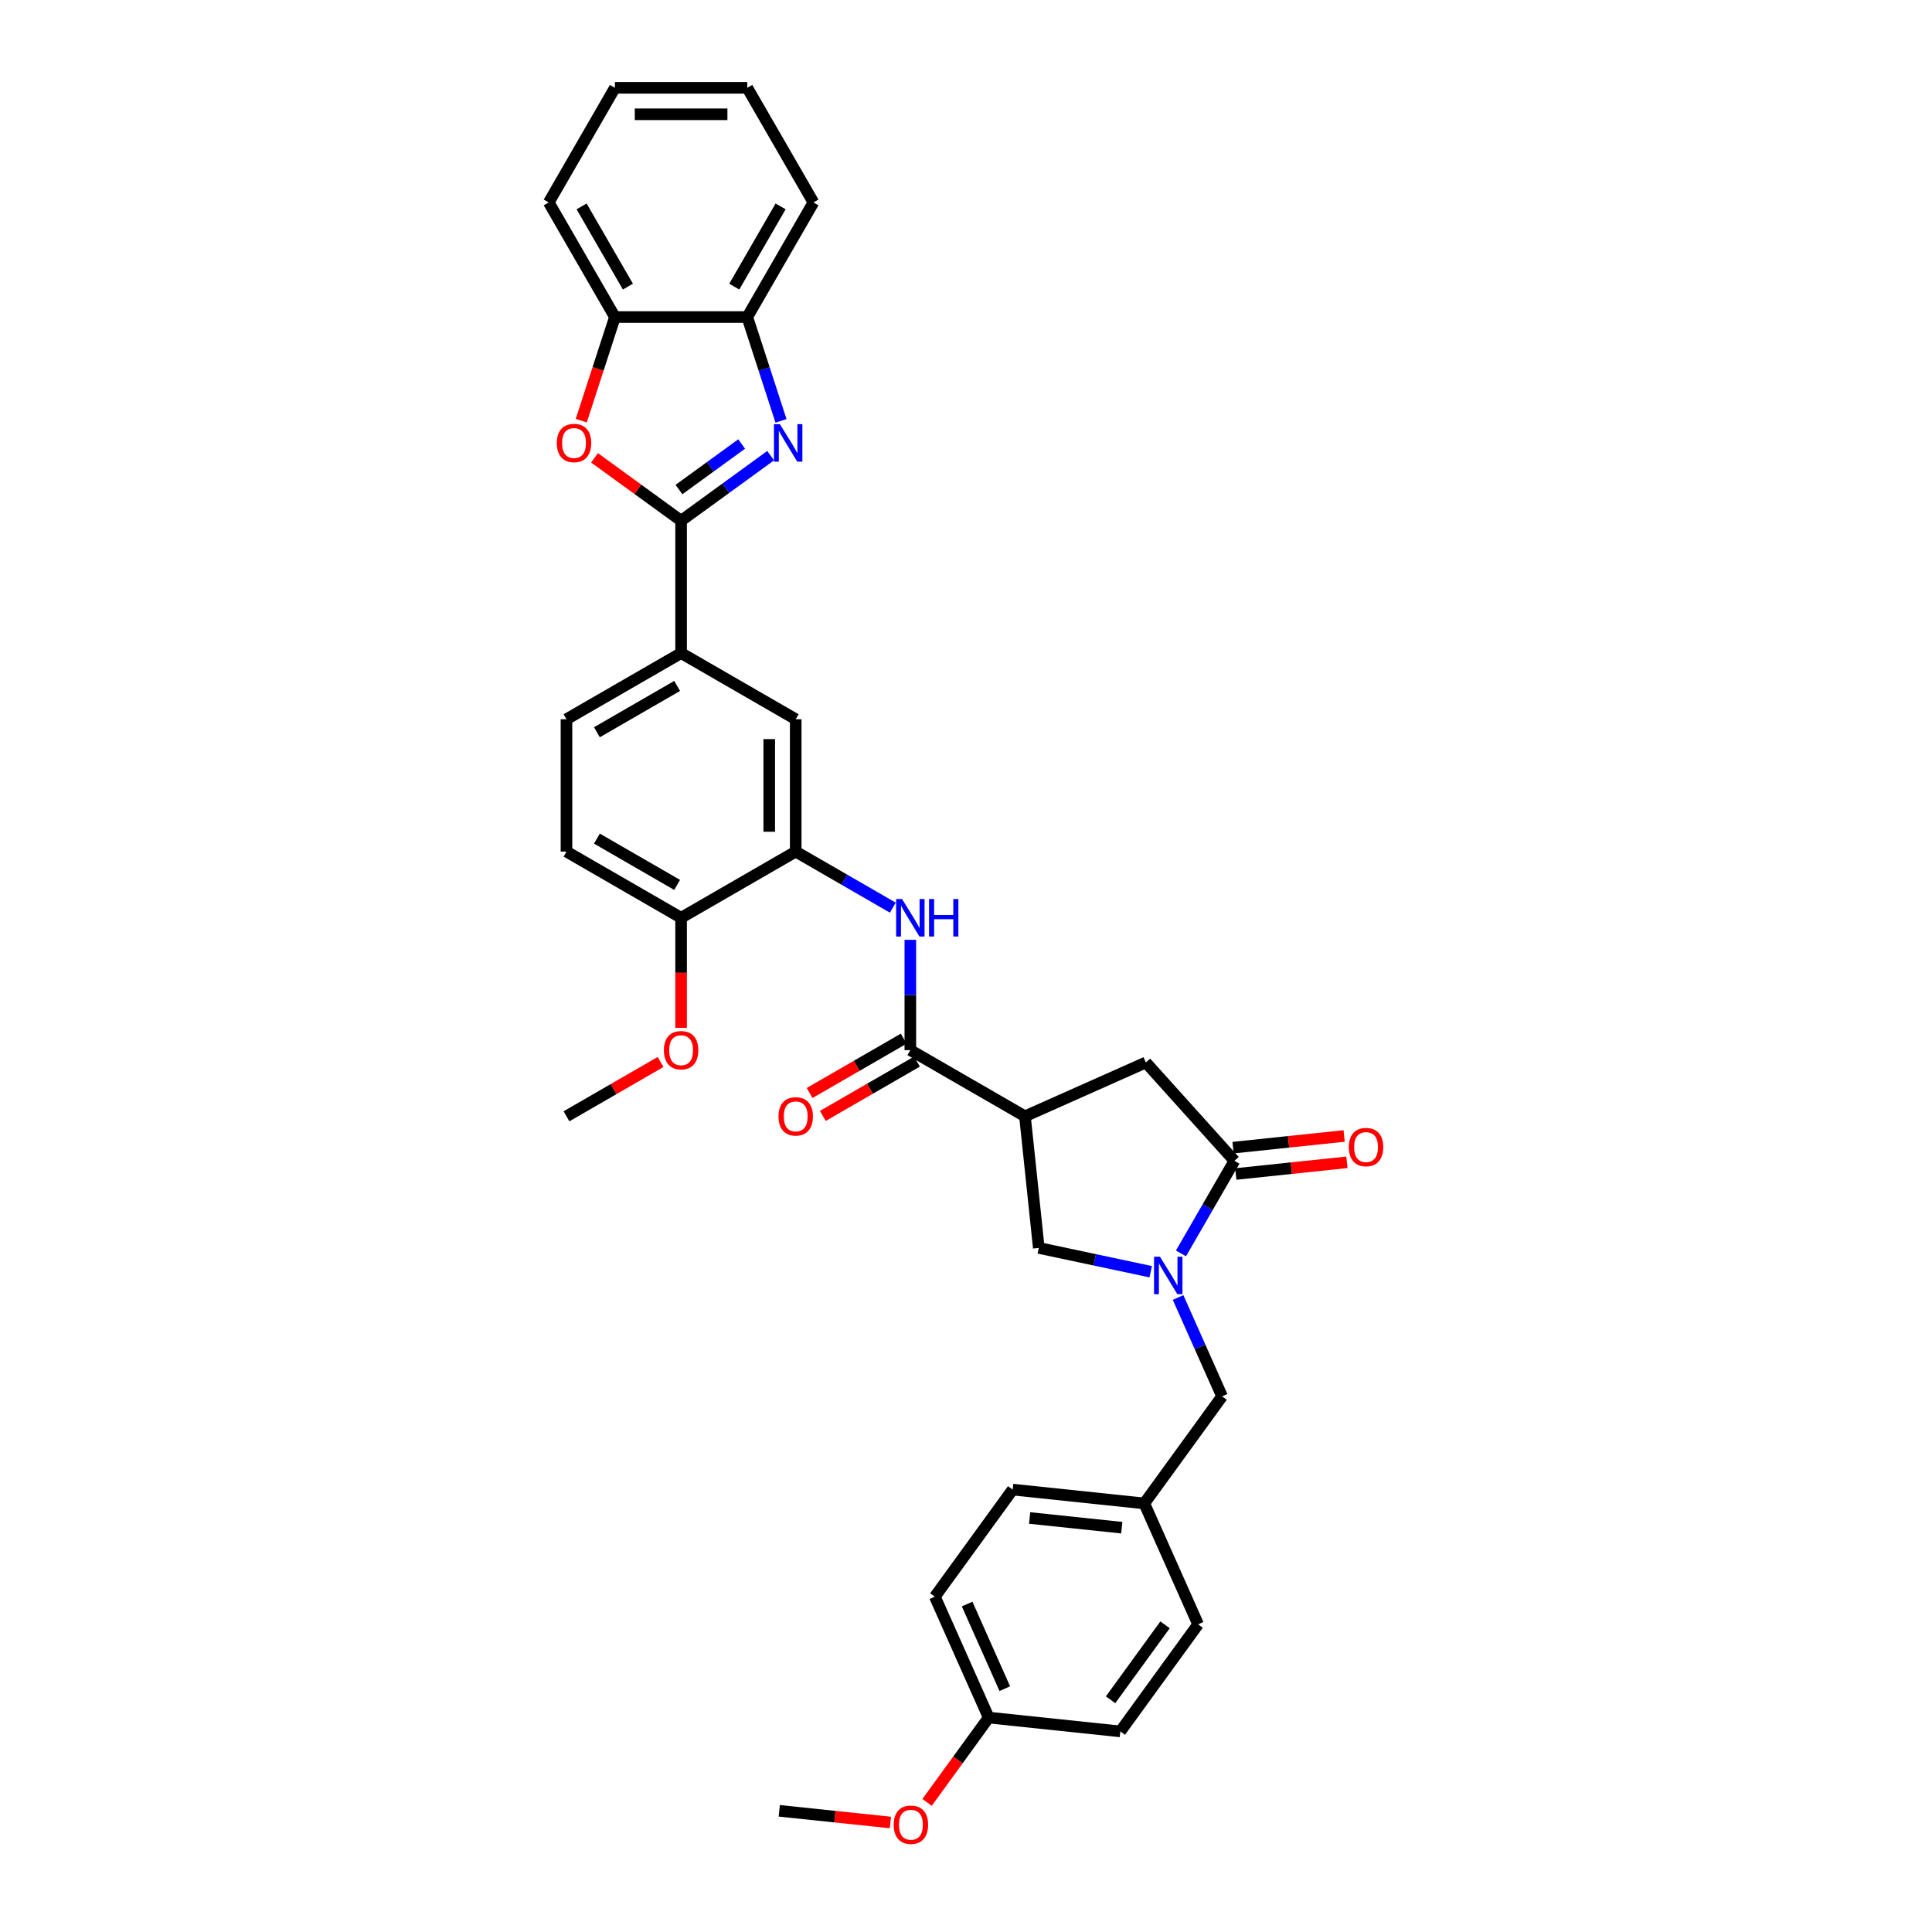 <?xml version='1.0' encoding='iso-8859-1'?>
<svg version='1.1' baseProfile='full'
              xmlns='http://www.w3.org/2000/svg'
                      xmlns:rdkit='http://www.rdkit.org/xml'
                      xmlns:xlink='http://www.w3.org/1999/xlink'
                  xml:space='preserve'
width='1000px' height='1000px' viewBox='0 0 1000 1000'>
<!-- END OF HEADER -->
<rect style='opacity:1.0;fill:#FFFFFF;stroke:none' width='1000' height='1000' x='0' y='0'> </rect>
<path class='bond-0' d='M 352.535,269.525 L 375.71,252.687' style='fill:none;fill-rule:evenodd;stroke:#000000;stroke-width:6px;stroke-linecap:butt;stroke-linejoin:miter;stroke-opacity:1' />
<path class='bond-0' d='M 375.71,252.687 L 398.886,235.849' style='fill:none;fill-rule:evenodd;stroke:#0000FF;stroke-width:6px;stroke-linecap:butt;stroke-linejoin:miter;stroke-opacity:1' />
<path class='bond-0' d='M 351.434,253.39 L 367.657,241.603' style='fill:none;fill-rule:evenodd;stroke:#000000;stroke-width:6px;stroke-linecap:butt;stroke-linejoin:miter;stroke-opacity:1' />
<path class='bond-0' d='M 367.657,241.603 L 383.88,229.816' style='fill:none;fill-rule:evenodd;stroke:#0000FF;stroke-width:6px;stroke-linecap:butt;stroke-linejoin:miter;stroke-opacity:1' />
<path class='bond-4' d='M 352.535,269.525 L 330.133,253.25' style='fill:none;fill-rule:evenodd;stroke:#000000;stroke-width:6px;stroke-linecap:butt;stroke-linejoin:miter;stroke-opacity:1' />
<path class='bond-4' d='M 330.133,253.25 L 307.732,236.974' style='fill:none;fill-rule:evenodd;stroke:#FF0000;stroke-width:6px;stroke-linecap:butt;stroke-linejoin:miter;stroke-opacity:1' />
<path class='bond-10' d='M 352.535,269.525 L 352.535,338.03' style='fill:none;fill-rule:evenodd;stroke:#000000;stroke-width:6px;stroke-linecap:butt;stroke-linejoin:miter;stroke-opacity:1' />
<path class='bond-11' d='M 404.248,217.846 L 395.517,190.977' style='fill:none;fill-rule:evenodd;stroke:#0000FF;stroke-width:6px;stroke-linecap:butt;stroke-linejoin:miter;stroke-opacity:1' />
<path class='bond-11' d='M 395.517,190.977 L 386.787,164.108' style='fill:none;fill-rule:evenodd;stroke:#000000;stroke-width:6px;stroke-linecap:butt;stroke-linejoin:miter;stroke-opacity:1' />
<path class='bond-1' d='M 595.613,658.239 L 566.644,652.082' style='fill:none;fill-rule:evenodd;stroke:#0000FF;stroke-width:6px;stroke-linecap:butt;stroke-linejoin:miter;stroke-opacity:1' />
<path class='bond-1' d='M 566.644,652.082 L 537.675,645.924' style='fill:none;fill-rule:evenodd;stroke:#000000;stroke-width:6px;stroke-linecap:butt;stroke-linejoin:miter;stroke-opacity:1' />
<path class='bond-14' d='M 609.764,671.58 L 621.155,697.165' style='fill:none;fill-rule:evenodd;stroke:#0000FF;stroke-width:6px;stroke-linecap:butt;stroke-linejoin:miter;stroke-opacity:1' />
<path class='bond-14' d='M 621.155,697.165 L 632.546,722.749' style='fill:none;fill-rule:evenodd;stroke:#000000;stroke-width:6px;stroke-linecap:butt;stroke-linejoin:miter;stroke-opacity:1' />
<path class='bond-37' d='M 611.272,648.754 L 625.103,624.798' style='fill:none;fill-rule:evenodd;stroke:#0000FF;stroke-width:6px;stroke-linecap:butt;stroke-linejoin:miter;stroke-opacity:1' />
<path class='bond-37' d='M 625.103,624.798 L 638.935,600.841' style='fill:none;fill-rule:evenodd;stroke:#000000;stroke-width:6px;stroke-linecap:butt;stroke-linejoin:miter;stroke-opacity:1' />
<path class='bond-2' d='M 530.515,577.795 L 471.188,543.543' style='fill:none;fill-rule:evenodd;stroke:#000000;stroke-width:6px;stroke-linecap:butt;stroke-linejoin:miter;stroke-opacity:1' />
<path class='bond-7' d='M 530.515,577.795 L 537.675,645.924' style='fill:none;fill-rule:evenodd;stroke:#000000;stroke-width:6px;stroke-linecap:butt;stroke-linejoin:miter;stroke-opacity:1' />
<path class='bond-9' d='M 530.515,577.795 L 593.096,549.932' style='fill:none;fill-rule:evenodd;stroke:#000000;stroke-width:6px;stroke-linecap:butt;stroke-linejoin:miter;stroke-opacity:1' />
<path class='bond-3' d='M 638.935,600.841 L 593.096,549.932' style='fill:none;fill-rule:evenodd;stroke:#000000;stroke-width:6px;stroke-linecap:butt;stroke-linejoin:miter;stroke-opacity:1' />
<path class='bond-16' d='M 639.651,607.654 L 668.406,604.631' style='fill:none;fill-rule:evenodd;stroke:#000000;stroke-width:6px;stroke-linecap:butt;stroke-linejoin:miter;stroke-opacity:1' />
<path class='bond-16' d='M 668.406,604.631 L 697.162,601.609' style='fill:none;fill-rule:evenodd;stroke:#FF0000;stroke-width:6px;stroke-linecap:butt;stroke-linejoin:miter;stroke-opacity:1' />
<path class='bond-16' d='M 638.219,594.028 L 666.974,591.005' style='fill:none;fill-rule:evenodd;stroke:#000000;stroke-width:6px;stroke-linecap:butt;stroke-linejoin:miter;stroke-opacity:1' />
<path class='bond-16' d='M 666.974,591.005 L 695.73,587.983' style='fill:none;fill-rule:evenodd;stroke:#FF0000;stroke-width:6px;stroke-linecap:butt;stroke-linejoin:miter;stroke-opacity:1' />
<path class='bond-12' d='M 300.857,217.737 L 309.57,190.922' style='fill:none;fill-rule:evenodd;stroke:#FF0000;stroke-width:6px;stroke-linecap:butt;stroke-linejoin:miter;stroke-opacity:1' />
<path class='bond-12' d='M 309.57,190.922 L 318.283,164.108' style='fill:none;fill-rule:evenodd;stroke:#000000;stroke-width:6px;stroke-linecap:butt;stroke-linejoin:miter;stroke-opacity:1' />
<path class='bond-5' d='M 471.188,543.543 L 471.188,514.997' style='fill:none;fill-rule:evenodd;stroke:#000000;stroke-width:6px;stroke-linecap:butt;stroke-linejoin:miter;stroke-opacity:1' />
<path class='bond-5' d='M 471.188,514.997 L 471.188,486.451' style='fill:none;fill-rule:evenodd;stroke:#0000FF;stroke-width:6px;stroke-linecap:butt;stroke-linejoin:miter;stroke-opacity:1' />
<path class='bond-17' d='M 467.763,537.61 L 443.409,551.671' style='fill:none;fill-rule:evenodd;stroke:#000000;stroke-width:6px;stroke-linecap:butt;stroke-linejoin:miter;stroke-opacity:1' />
<path class='bond-17' d='M 443.409,551.671 L 419.054,565.732' style='fill:none;fill-rule:evenodd;stroke:#FF0000;stroke-width:6px;stroke-linecap:butt;stroke-linejoin:miter;stroke-opacity:1' />
<path class='bond-17' d='M 474.613,549.476 L 450.259,563.537' style='fill:none;fill-rule:evenodd;stroke:#000000;stroke-width:6px;stroke-linecap:butt;stroke-linejoin:miter;stroke-opacity:1' />
<path class='bond-17' d='M 450.259,563.537 L 425.905,577.597' style='fill:none;fill-rule:evenodd;stroke:#FF0000;stroke-width:6px;stroke-linecap:butt;stroke-linejoin:miter;stroke-opacity:1' />
<path class='bond-6' d='M 462.118,469.802 L 436.99,455.294' style='fill:none;fill-rule:evenodd;stroke:#0000FF;stroke-width:6px;stroke-linecap:butt;stroke-linejoin:miter;stroke-opacity:1' />
<path class='bond-6' d='M 436.99,455.294 L 411.861,440.786' style='fill:none;fill-rule:evenodd;stroke:#000000;stroke-width:6px;stroke-linecap:butt;stroke-linejoin:miter;stroke-opacity:1' />
<path class='bond-8' d='M 411.861,440.786 L 411.861,372.282' style='fill:none;fill-rule:evenodd;stroke:#000000;stroke-width:6px;stroke-linecap:butt;stroke-linejoin:miter;stroke-opacity:1' />
<path class='bond-8' d='M 398.16,430.511 L 398.16,382.558' style='fill:none;fill-rule:evenodd;stroke:#000000;stroke-width:6px;stroke-linecap:butt;stroke-linejoin:miter;stroke-opacity:1' />
<path class='bond-35' d='M 411.861,440.786 L 352.535,475.039' style='fill:none;fill-rule:evenodd;stroke:#000000;stroke-width:6px;stroke-linecap:butt;stroke-linejoin:miter;stroke-opacity:1' />
<path class='bond-13' d='M 352.535,338.03 L 411.861,372.282' style='fill:none;fill-rule:evenodd;stroke:#000000;stroke-width:6px;stroke-linecap:butt;stroke-linejoin:miter;stroke-opacity:1' />
<path class='bond-18' d='M 352.535,338.03 L 293.208,372.282' style='fill:none;fill-rule:evenodd;stroke:#000000;stroke-width:6px;stroke-linecap:butt;stroke-linejoin:miter;stroke-opacity:1' />
<path class='bond-18' d='M 350.486,355.033 L 308.958,379.009' style='fill:none;fill-rule:evenodd;stroke:#000000;stroke-width:6px;stroke-linecap:butt;stroke-linejoin:miter;stroke-opacity:1' />
<path class='bond-28' d='M 386.787,164.108 L 421.039,104.781' style='fill:none;fill-rule:evenodd;stroke:#000000;stroke-width:6px;stroke-linecap:butt;stroke-linejoin:miter;stroke-opacity:1' />
<path class='bond-28' d='M 380.06,148.358 L 404.036,106.83' style='fill:none;fill-rule:evenodd;stroke:#000000;stroke-width:6px;stroke-linecap:butt;stroke-linejoin:miter;stroke-opacity:1' />
<path class='bond-34' d='M 386.787,164.108 L 318.283,164.108' style='fill:none;fill-rule:evenodd;stroke:#000000;stroke-width:6px;stroke-linecap:butt;stroke-linejoin:miter;stroke-opacity:1' />
<path class='bond-29' d='M 318.283,164.108 L 284.03,104.781' style='fill:none;fill-rule:evenodd;stroke:#000000;stroke-width:6px;stroke-linecap:butt;stroke-linejoin:miter;stroke-opacity:1' />
<path class='bond-29' d='M 325.01,148.358 L 301.034,106.83' style='fill:none;fill-rule:evenodd;stroke:#000000;stroke-width:6px;stroke-linecap:butt;stroke-linejoin:miter;stroke-opacity:1' />
<path class='bond-20' d='M 632.546,722.749 L 592.28,778.17' style='fill:none;fill-rule:evenodd;stroke:#000000;stroke-width:6px;stroke-linecap:butt;stroke-linejoin:miter;stroke-opacity:1' />
<path class='bond-15' d='M 352.535,475.039 L 293.208,440.786' style='fill:none;fill-rule:evenodd;stroke:#000000;stroke-width:6px;stroke-linecap:butt;stroke-linejoin:miter;stroke-opacity:1' />
<path class='bond-15' d='M 350.486,458.035 L 308.958,434.059' style='fill:none;fill-rule:evenodd;stroke:#000000;stroke-width:6px;stroke-linecap:butt;stroke-linejoin:miter;stroke-opacity:1' />
<path class='bond-24' d='M 352.535,475.039 L 352.535,503.53' style='fill:none;fill-rule:evenodd;stroke:#000000;stroke-width:6px;stroke-linecap:butt;stroke-linejoin:miter;stroke-opacity:1' />
<path class='bond-24' d='M 352.535,503.53 L 352.535,532.021' style='fill:none;fill-rule:evenodd;stroke:#FF0000;stroke-width:6px;stroke-linecap:butt;stroke-linejoin:miter;stroke-opacity:1' />
<path class='bond-19' d='M 293.208,372.282 L 293.208,440.786' style='fill:none;fill-rule:evenodd;stroke:#000000;stroke-width:6px;stroke-linecap:butt;stroke-linejoin:miter;stroke-opacity:1' />
<path class='bond-22' d='M 592.28,778.17 L 620.143,840.752' style='fill:none;fill-rule:evenodd;stroke:#000000;stroke-width:6px;stroke-linecap:butt;stroke-linejoin:miter;stroke-opacity:1' />
<path class='bond-23' d='M 592.28,778.17 L 524.151,771.01' style='fill:none;fill-rule:evenodd;stroke:#000000;stroke-width:6px;stroke-linecap:butt;stroke-linejoin:miter;stroke-opacity:1' />
<path class='bond-23' d='M 580.629,790.722 L 532.938,785.71' style='fill:none;fill-rule:evenodd;stroke:#000000;stroke-width:6px;stroke-linecap:butt;stroke-linejoin:miter;stroke-opacity:1' />
<path class='bond-21' d='M 511.748,889.013 L 483.885,826.431' style='fill:none;fill-rule:evenodd;stroke:#000000;stroke-width:6px;stroke-linecap:butt;stroke-linejoin:miter;stroke-opacity:1' />
<path class='bond-21' d='M 520.085,874.053 L 500.581,830.246' style='fill:none;fill-rule:evenodd;stroke:#000000;stroke-width:6px;stroke-linecap:butt;stroke-linejoin:miter;stroke-opacity:1' />
<path class='bond-27' d='M 511.748,889.013 L 495.801,910.962' style='fill:none;fill-rule:evenodd;stroke:#000000;stroke-width:6px;stroke-linecap:butt;stroke-linejoin:miter;stroke-opacity:1' />
<path class='bond-27' d='M 495.801,910.962 L 479.854,932.912' style='fill:none;fill-rule:evenodd;stroke:#FF0000;stroke-width:6px;stroke-linecap:butt;stroke-linejoin:miter;stroke-opacity:1' />
<path class='bond-38' d='M 511.748,889.013 L 579.877,896.174' style='fill:none;fill-rule:evenodd;stroke:#000000;stroke-width:6px;stroke-linecap:butt;stroke-linejoin:miter;stroke-opacity:1' />
<path class='bond-26' d='M 620.143,840.752 L 579.877,896.174' style='fill:none;fill-rule:evenodd;stroke:#000000;stroke-width:6px;stroke-linecap:butt;stroke-linejoin:miter;stroke-opacity:1' />
<path class='bond-26' d='M 603.019,841.012 L 574.833,879.807' style='fill:none;fill-rule:evenodd;stroke:#000000;stroke-width:6px;stroke-linecap:butt;stroke-linejoin:miter;stroke-opacity:1' />
<path class='bond-25' d='M 524.151,771.01 L 483.885,826.431' style='fill:none;fill-rule:evenodd;stroke:#000000;stroke-width:6px;stroke-linecap:butt;stroke-linejoin:miter;stroke-opacity:1' />
<path class='bond-30' d='M 341.917,549.673 L 317.562,563.734' style='fill:none;fill-rule:evenodd;stroke:#FF0000;stroke-width:6px;stroke-linecap:butt;stroke-linejoin:miter;stroke-opacity:1' />
<path class='bond-30' d='M 317.562,563.734 L 293.208,577.795' style='fill:none;fill-rule:evenodd;stroke:#000000;stroke-width:6px;stroke-linecap:butt;stroke-linejoin:miter;stroke-opacity:1' />
<path class='bond-31' d='M 460.864,943.318 L 432.109,940.296' style='fill:none;fill-rule:evenodd;stroke:#FF0000;stroke-width:6px;stroke-linecap:butt;stroke-linejoin:miter;stroke-opacity:1' />
<path class='bond-31' d='M 432.109,940.296 L 403.353,937.274' style='fill:none;fill-rule:evenodd;stroke:#000000;stroke-width:6px;stroke-linecap:butt;stroke-linejoin:miter;stroke-opacity:1' />
<path class='bond-32' d='M 421.039,104.781 L 386.787,45.455' style='fill:none;fill-rule:evenodd;stroke:#000000;stroke-width:6px;stroke-linecap:butt;stroke-linejoin:miter;stroke-opacity:1' />
<path class='bond-33' d='M 284.03,104.781 L 318.283,45.455' style='fill:none;fill-rule:evenodd;stroke:#000000;stroke-width:6px;stroke-linecap:butt;stroke-linejoin:miter;stroke-opacity:1' />
<path class='bond-36' d='M 386.787,45.455 L 318.283,45.455' style='fill:none;fill-rule:evenodd;stroke:#000000;stroke-width:6px;stroke-linecap:butt;stroke-linejoin:miter;stroke-opacity:1' />
<path class='bond-36' d='M 376.511,59.155 L 328.558,59.155' style='fill:none;fill-rule:evenodd;stroke:#000000;stroke-width:6px;stroke-linecap:butt;stroke-linejoin:miter;stroke-opacity:1' />
<path  class='atom-1' d='M 403.668 219.559
L 410.025 229.835
Q 410.655 230.849, 411.669 232.685
Q 412.683 234.52, 412.738 234.63
L 412.738 219.559
L 415.313 219.559
L 415.313 238.96
L 412.655 238.96
L 405.832 227.725
Q 405.038 226.41, 404.188 224.902
Q 403.366 223.395, 403.12 222.93
L 403.12 238.96
L 400.599 238.96
L 400.599 219.559
L 403.668 219.559
' fill='#0000FF'/>
<path  class='atom-2' d='M 600.394 650.467
L 606.752 660.743
Q 607.382 661.757, 608.396 663.592
Q 609.409 665.428, 609.464 665.538
L 609.464 650.467
L 612.04 650.467
L 612.04 669.867
L 609.382 669.867
L 602.559 658.633
Q 601.764 657.317, 600.915 655.81
Q 600.093 654.303, 599.846 653.837
L 599.846 669.867
L 597.325 669.867
L 597.325 650.467
L 600.394 650.467
' fill='#0000FF'/>
<path  class='atom-5' d='M 288.208 229.314
Q 288.208 224.656, 290.51 222.053
Q 292.811 219.449, 297.114 219.449
Q 301.416 219.449, 303.717 222.053
Q 306.019 224.656, 306.019 229.314
Q 306.019 234.027, 303.69 236.713
Q 301.361 239.371, 297.114 239.371
Q 292.839 239.371, 290.51 236.713
Q 288.208 234.055, 288.208 229.314
M 297.114 237.178
Q 300.073 237.178, 301.662 235.206
Q 303.279 233.205, 303.279 229.314
Q 303.279 225.505, 301.662 223.587
Q 300.073 221.642, 297.114 221.642
Q 294.154 221.642, 292.537 223.56
Q 290.948 225.478, 290.948 229.314
Q 290.948 233.233, 292.537 235.206
Q 294.154 237.178, 297.114 237.178
' fill='#FF0000'/>
<path  class='atom-7' d='M 466.9 465.338
L 473.257 475.614
Q 473.887 476.628, 474.901 478.464
Q 475.915 480.3, 475.97 480.409
L 475.97 465.338
L 478.545 465.338
L 478.545 484.739
L 475.887 484.739
L 469.064 473.504
Q 468.27 472.189, 467.42 470.682
Q 466.598 469.175, 466.352 468.709
L 466.352 484.739
L 463.831 484.739
L 463.831 465.338
L 466.9 465.338
' fill='#0000FF'/>
<path  class='atom-7' d='M 480.874 465.338
L 483.505 465.338
L 483.505 473.586
L 493.425 473.586
L 493.425 465.338
L 496.055 465.338
L 496.055 484.739
L 493.425 484.739
L 493.425 475.778
L 483.505 475.778
L 483.505 484.739
L 480.874 484.739
L 480.874 465.338
' fill='#0000FF'/>
<path  class='atom-17' d='M 698.158 593.735
Q 698.158 589.076, 700.46 586.473
Q 702.762 583.87, 707.064 583.87
Q 711.366 583.87, 713.668 586.473
Q 715.97 589.076, 715.97 593.735
Q 715.97 598.448, 713.64 601.133
Q 711.311 603.791, 707.064 603.791
Q 702.789 603.791, 700.46 601.133
Q 698.158 598.475, 698.158 593.735
M 707.064 601.599
Q 710.023 601.599, 711.613 599.626
Q 713.229 597.626, 713.229 593.735
Q 713.229 589.926, 711.613 588.008
Q 710.023 586.062, 707.064 586.062
Q 704.105 586.062, 702.488 587.98
Q 700.899 589.899, 700.899 593.735
Q 700.899 597.653, 702.488 599.626
Q 704.105 601.599, 707.064 601.599
' fill='#FF0000'/>
<path  class='atom-18' d='M 402.956 577.85
Q 402.956 573.192, 405.258 570.589
Q 407.559 567.985, 411.861 567.985
Q 416.163 567.985, 418.465 570.589
Q 420.767 573.192, 420.767 577.85
Q 420.767 582.563, 418.438 585.248
Q 416.109 587.906, 411.861 587.906
Q 407.587 587.906, 405.258 585.248
Q 402.956 582.591, 402.956 577.85
M 411.861 585.714
Q 414.821 585.714, 416.41 583.741
Q 418.027 581.741, 418.027 577.85
Q 418.027 574.041, 416.41 572.123
Q 414.821 570.178, 411.861 570.178
Q 408.902 570.178, 407.285 572.096
Q 405.696 574.014, 405.696 577.85
Q 405.696 581.768, 407.285 583.741
Q 408.902 585.714, 411.861 585.714
' fill='#FF0000'/>
<path  class='atom-25' d='M 343.629 543.598
Q 343.629 538.939, 345.931 536.336
Q 348.233 533.733, 352.535 533.733
Q 356.837 533.733, 359.139 536.336
Q 361.44 538.939, 361.44 543.598
Q 361.44 548.311, 359.111 550.996
Q 356.782 553.654, 352.535 553.654
Q 348.26 553.654, 345.931 550.996
Q 343.629 548.338, 343.629 543.598
M 352.535 551.462
Q 355.494 551.462, 357.083 549.489
Q 358.7 547.489, 358.7 543.598
Q 358.7 539.789, 357.083 537.871
Q 355.494 535.925, 352.535 535.925
Q 349.575 535.925, 347.959 537.843
Q 346.369 539.762, 346.369 543.598
Q 346.369 547.516, 347.959 549.489
Q 349.575 551.462, 352.535 551.462
' fill='#FF0000'/>
<path  class='atom-28' d='M 462.577 944.489
Q 462.577 939.831, 464.879 937.228
Q 467.18 934.624, 471.482 934.624
Q 475.784 934.624, 478.086 937.228
Q 480.388 939.831, 480.388 944.489
Q 480.388 949.202, 478.059 951.887
Q 475.73 954.545, 471.482 954.545
Q 467.208 954.545, 464.879 951.887
Q 462.577 949.23, 462.577 944.489
M 471.482 952.353
Q 474.442 952.353, 476.031 950.38
Q 477.648 948.38, 477.648 944.489
Q 477.648 940.68, 476.031 938.762
Q 474.442 936.817, 471.482 936.817
Q 468.523 936.817, 466.906 938.735
Q 465.317 940.653, 465.317 944.489
Q 465.317 948.407, 466.906 950.38
Q 468.523 952.353, 471.482 952.353
' fill='#FF0000'/>
</svg>
